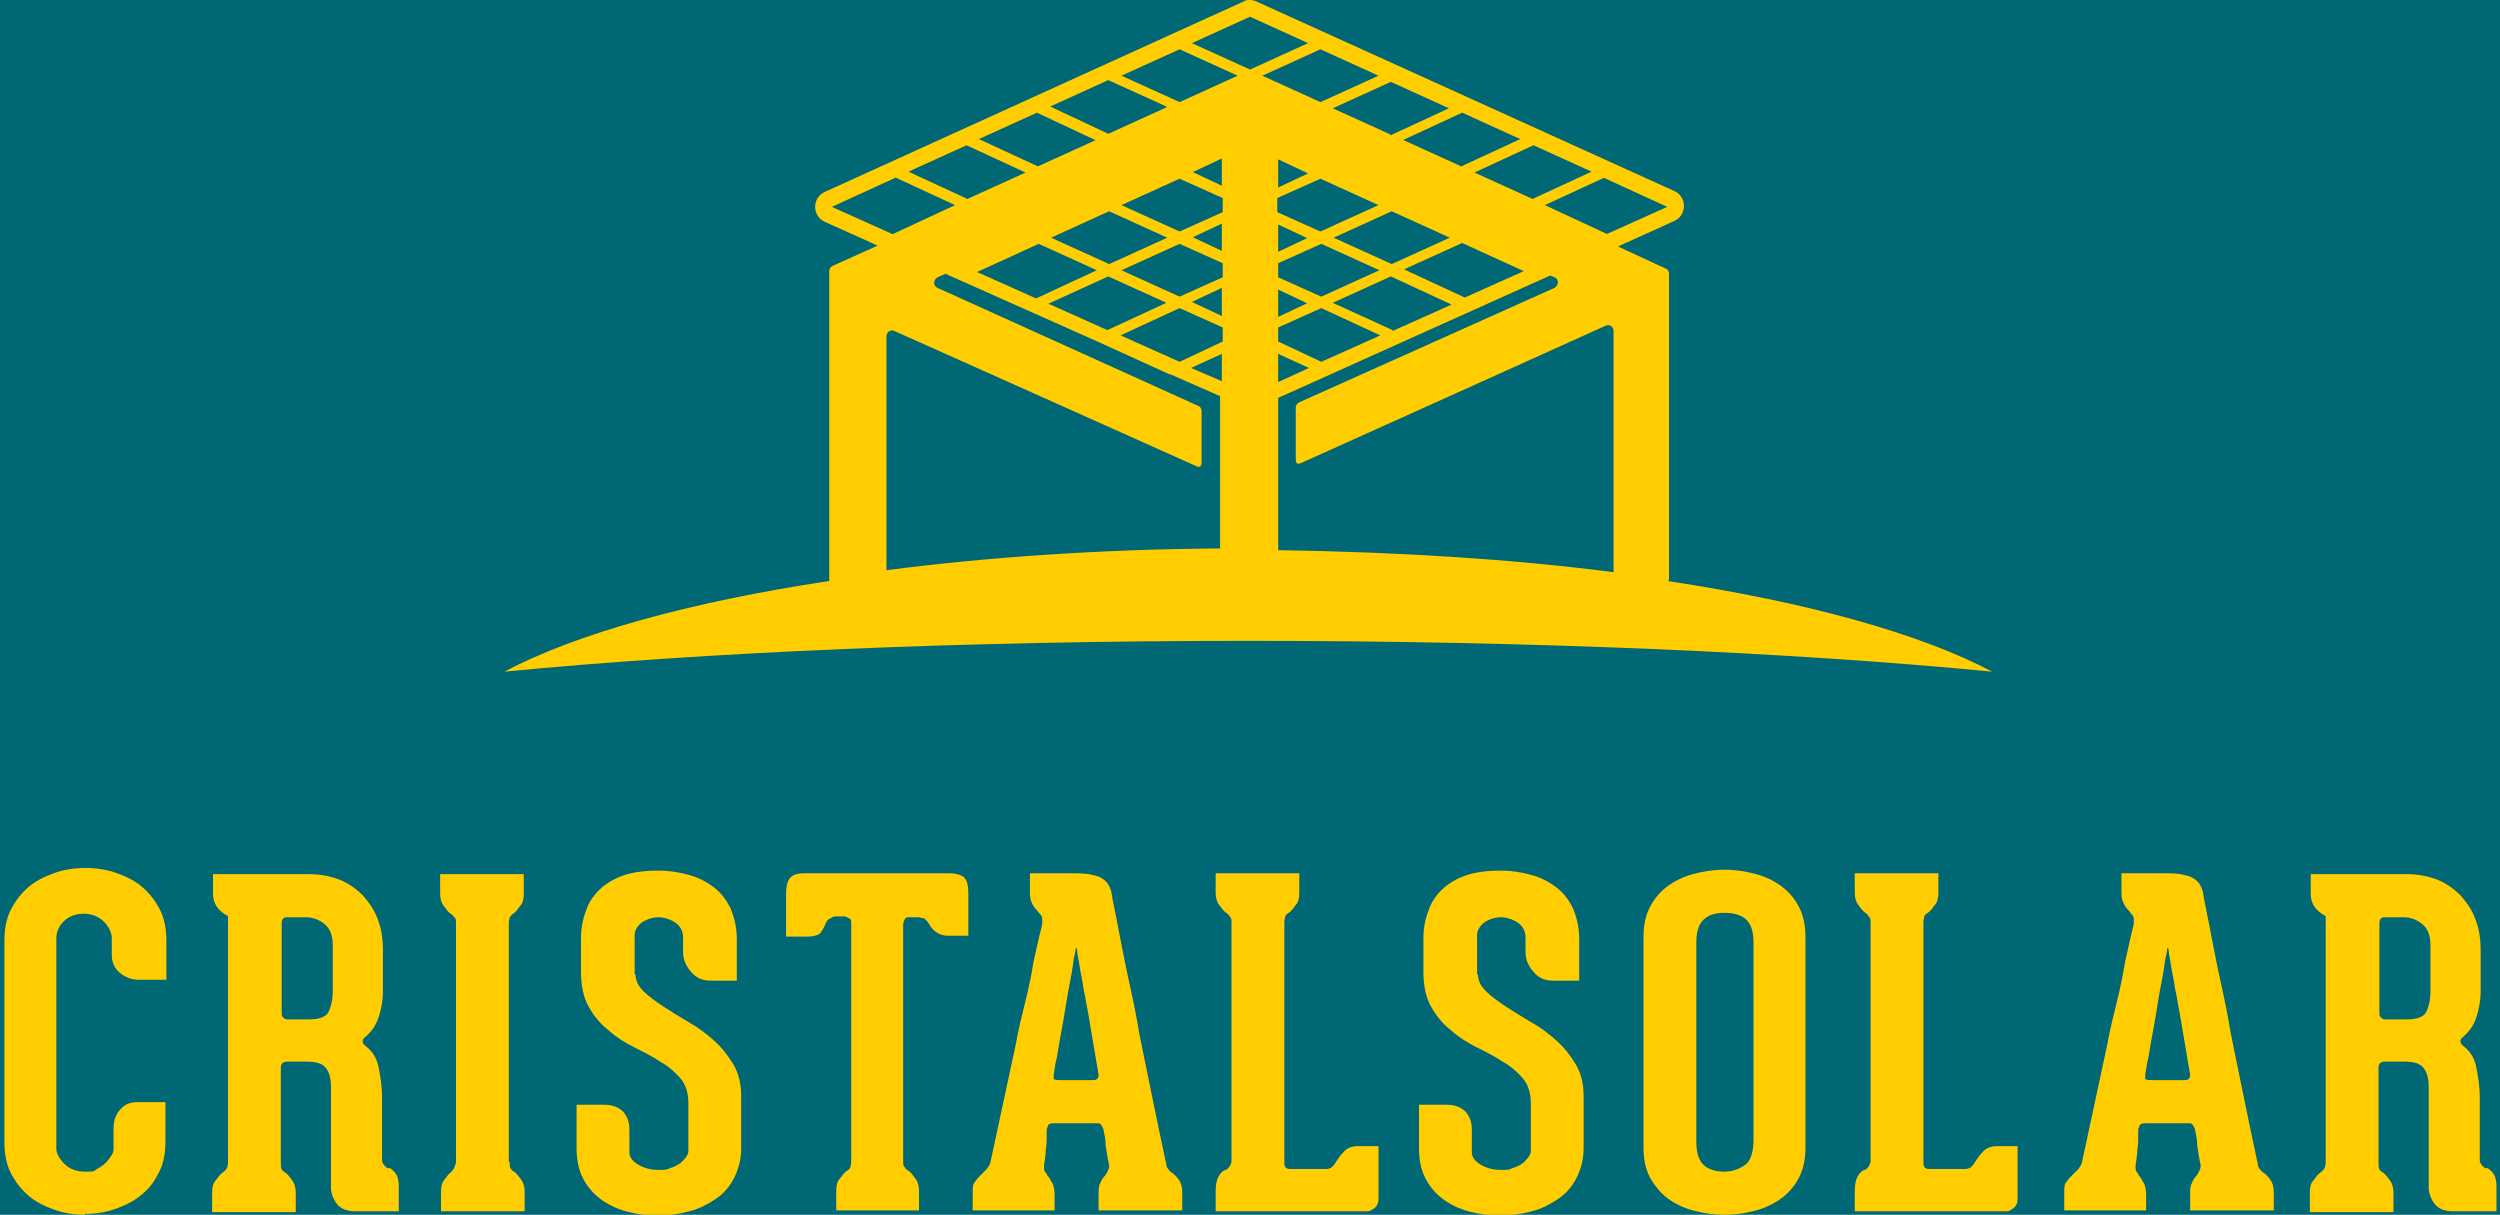 <?xml version="1.0" encoding="UTF-8"?>
<svg id="Capa_1" xmlns="http://www.w3.org/2000/svg" version="1.1" viewBox="0 0 284 138">
  <!-- Generator: Adobe Illustrator 29.5.1, SVG Export Plug-In . SVG Version: 2.1.0 Build 141)  -->
  <defs>
    <style>
      .st0 {
        fill: #006874;
      }

      .st1 {
        fill: #ffcd00;
      }
    </style>
  </defs>
  <rect class="st0" y="0" width="284" height="138"/>
  <g>
    <g>
      <path class="st1" d="M9.7,138c-1.3,0-2.5-.2-3.6-.6s-2.1-.9-2.9-1.6c-.8-.7-1.5-1.6-2-2.6-.5-1-.7-2.2-.7-3.5v-22.8c0-1.3.2-2.5.7-3.5.5-1,1.2-1.9,2-2.6.8-.7,1.8-1.2,2.9-1.6,1.1-.4,2.3-.6,3.6-.6s2.5.2,3.6.6c1.1.4,2.1.9,2.9,1.6.8.7,1.5,1.6,2,2.6.5,1,.7,2.2.7,3.5v4.4h-3.1c-.9,0-1.6-.3-2.2-.8-.6-.5-.9-1.2-.9-2v-1.9c0-.6-.3-1.3-.9-1.9-.6-.6-1.4-.9-2.3-.9s-1.7.3-2.3.9c-.6.6-.8,1.3-.8,1.9v23.9c0,.5.3,1.1.9,1.7.6.6,1.4.9,2.4.9s.9,0,1.3-.3c.4-.2.7-.4,1-.7.3-.3.5-.6.7-.9.2-.3.2-.6.2-.9v-2.1c0-.8.2-1.5.7-2.1.5-.6,1.1-.9,2-.9h3.2v4.4c0,1.3-.2,2.5-.7,3.5-.5,1-1.1,1.9-2,2.6-.8.7-1.8,1.2-2.9,1.6-1.1.4-2.3.6-3.6.6Z"/>
      <path class="st1" d="M44.3,132.7c.3.2.5.4.7.7.2.3.3.8.3,1.4v2.8h-5c-.9,0-1.6-.3-2-.8-.4-.5-.7-1.2-.7-1.9v-11.4c0-1-.2-1.7-.6-2.2-.4-.5-1.1-.7-2.2-.7h-2.2c-.4,0-.7.2-.7.7v10.8c0,.3,0,.6.1.7,0,.1.2.3.4.4.3.2.5.5.8.9.3.4.4.9.4,1.4v2.2h-9.5v-2.2c0-.6.1-1.1.4-1.4.3-.4.5-.7.8-.9.1-.1.3-.2.4-.4.1-.1.2-.4.2-.7v-27.8c0-.2,0-.3-.3-.4-.3-.2-.6-.4-.9-.8-.3-.4-.5-.9-.5-1.6v-2.2h10.8c1.3,0,2.4.2,3.5.6,1,.4,1.9,1,2.7,1.8.7.8,1.3,1.6,1.7,2.7.4,1,.6,2.2.6,3.5v4.7c0,1.1-.2,2.1-.5,3-.3.9-.8,1.6-1.5,2.2-.4.3-.4.7,0,1,.8.6,1.3,1.4,1.5,2.4.2,1,.4,2.2.4,3.4v7c0,.3,0,.5.2.7.1.2.3.3.4.4ZM37.8,107.4c0-1.1-.3-1.9-.9-2.4-.6-.5-1.3-.8-2.2-.8h-2.1c-.4,0-.6.2-.6.7v10.1c0,.3,0,.5.2.6.1.1.2.2.4.2h2.6c1.1,0,1.8-.3,2.1-.8.3-.6.5-1.4.5-2.4v-5.1Z"/>
      <path class="st1" d="M57.9,132c0,.3,0,.6.1.7,0,.1.2.3.4.4.3.2.5.5.8.9.3.4.4.9.4,1.4v2.2h-9.5v-2.2c0-.6.1-1.1.4-1.4.3-.4.5-.7.8-.9.1-.1.2-.3.3-.4,0-.1.1-.3.2-.6h0v-27.2c0-.3,0-.6-.2-.7-.1-.1-.2-.3-.4-.4-.3-.2-.5-.5-.8-.9-.3-.4-.4-.9-.4-1.4v-2.2h9.5v2.2c0,.6-.1,1.1-.4,1.4-.3.4-.5.7-.8.9-.2.1-.3.3-.4.4,0,.1-.1.4-.1.7v27.1Z"/>
      <path class="st1" d="M72.2,110.7c0,.7.3,1.3.9,1.9.6.6,1.3,1.1,2.2,1.7.9.6,1.9,1.2,2.9,1.8,1.1.6,2,1.3,2.9,2.1.9.8,1.6,1.7,2.2,2.7.6,1,.9,2.2.9,3.6v5.9c0,1.3-.3,2.4-.8,3.4-.5,1-1.2,1.8-2.1,2.4-.9.6-1.8,1.1-3,1.4-1.1.3-2.3.5-3.6.5s-2.5-.2-3.6-.5c-1.1-.3-2.1-.8-2.9-1.4-.8-.6-1.5-1.4-2-2.4-.5-1-.7-2.1-.7-3.4v-4.9h3.2c.9,0,1.6.3,2.1.8.5.6.7,1.2.7,2v2.6c0,.5.3,1,1,1.4.7.4,1.4.6,2.3.6s.9,0,1.3-.2c.4-.1.8-.3,1.1-.5.3-.2.5-.5.7-.7.2-.3.3-.5.3-.7v-5.5c0-1.1-.3-2.1-.9-2.8-.6-.7-1.4-1.4-2.3-1.9-.9-.6-1.9-1.1-2.9-1.6-1-.5-2-1.1-2.9-1.9-.9-.7-1.7-1.6-2.3-2.7-.6-1-.9-2.4-.9-4v-3.8c0-1.4.3-2.5.7-3.5.4-1,1.1-1.8,1.8-2.4.8-.6,1.7-1.1,2.8-1.4,1.1-.3,2.2-.4,3.5-.4s2.4.2,3.5.5c1.1.3,2,.8,2.8,1.4.8.6,1.4,1.4,1.9,2.4.4,1,.7,2.1.7,3.4v4.8h-3c-.9,0-1.6-.3-2.2-1-.6-.7-.9-1.4-.9-2.3v-1.6c0-.7-.3-1.3-.9-1.7-.6-.4-1.3-.6-1.9-.6s-1.3.2-1.9.6c-.5.4-.8.9-.8,1.4v4.5Z"/>
      <path class="st1" d="M109.5,99.7c.4.3.5,1,.5,1.8v4.8h-2.3c-1,0-1.7-.5-2.2-1.4-.2-.3-.4-.5-.6-.6-.2,0-.4-.1-.6-.1h-1c-.2,0-.4,0-.5.2s-.2.4-.2.6v26.9c0,.3,0,.6.2.7,0,.1.2.3.4.4.3.2.5.5.8.9.3.4.4.9.4,1.4v2.2h-9.4v-2.2c0-.6.1-1.1.4-1.4.3-.4.5-.7.8-.9.2-.1.3-.2.4-.4,0-.1.1-.4.1-.7v-27c0-.3,0-.5-.3-.6-.2-.1-.3-.2-.5-.2h-.9c-.1,0-.4,0-.6.2-.3.1-.5.3-.6.6-.2.5-.4.8-.6,1.1-.2.2-.7.4-1.6.4h-2.3v-4.8c0-.8.1-1.4.4-1.8.3-.4.8-.6,1.7-.6h16.4c.8,0,1.4.2,1.8.5Z"/>
      <path class="st1" d="M133.1,133.2c.3.2.5.4.8.8.3.4.4.9.4,1.4v2.1h-9.5v-1.8c0-.6,0-1,.2-1.3.1-.3.3-.6.4-.7.2-.2.3-.4.4-.6.1-.2.2-.4.2-.7-.2-.9-.3-1.7-.4-2.3,0-.6-.1-1.1-.2-1.5,0-.4-.2-.6-.3-.8-.1-.2-.3-.2-.5-.2h-4.7c-.3,0-.5,0-.7.1-.1,0-.2.3-.3.6,0,.2,0,.5,0,.9,0,.4,0,.9-.1,1.4,0,.5-.1,1.1-.2,1.8,0,.4,0,.7.2.8.1.2.2.4.4.6.1.2.2.4.4.7.1.3.2.7.2,1.2v1.8h-9.3v-2.1c0-.5,0-.9.3-1.2.2-.3.4-.5.6-.7.2-.2.4-.4.6-.6.2-.2.4-.5.5-.8l2.9-13.5c.3-1.7.7-3.3,1.1-4.9.4-1.6.7-3.1.9-4.4.3-1.3.5-2.3.7-3.1.2-.8.3-1.2.3-1.3v-.3c0-.3,0-.5-.2-.7-.2-.2-.3-.4-.5-.6-.2-.2-.4-.5-.5-.8-.2-.3-.2-.9-.2-1.5v-1.8c1.8,0,3.3,0,4.4,0,1.1,0,2.1,0,2.7.2.7.1,1.2.4,1.5.7.3.3.6.8.7,1.5,0,.1.1.7.3,1.6.2.9.4,2.1.7,3.6.3,1.5.6,3.1,1,4.9.4,1.8.8,3.7,1.1,5.6.9,4.4,1.9,9.4,3.1,15,0,.3.2.5.3.6.1.2.3.3.5.4ZM124.2,122.7c.4,0,.6-.2.6-.6l-1.2-7.1c-.2-.9-.3-1.8-.5-2.6-.1-.9-.3-1.6-.4-2.3-.1-.7-.2-1.2-.3-1.7,0-.4-.1-.7-.1-.7h-.1s0,.4-.2,1.1c-.1.7-.2,1.5-.4,2.5-.2,1-.4,2.1-.6,3.4-.2,1.2-.4,2.4-.6,3.4-.2,1.1-.3,2-.5,2.7-.1.8-.2,1.2-.2,1.3,0,.2,0,.4,0,.5,0,0,.3.1.7.1h3.6Z"/>
      <path class="st1" d="M156.6,130.2v6c0,.4-.1.7-.4,1-.3.2-.5.4-.8.4h-17.3v-2.2c0-.8.1-1.3.3-1.7.2-.4.5-.7.8-.8.2,0,.3-.2.5-.4.1-.2.2-.4.2-.6v-27.1c0-.3,0-.5-.2-.7-.1-.1-.2-.3-.4-.4-.3-.2-.5-.5-.8-.9-.3-.4-.4-.9-.4-1.4v-2.2h9.5v2.2c0,.6-.1,1.1-.4,1.4-.3.4-.5.7-.8.9-.2.1-.3.2-.4.4,0,.1-.1.4-.1.7v27.3c0,.5.2.7.7.7h4c.5,0,.8-.2,1.1-.7.2-.3.5-.8.9-1.2.4-.5,1-.7,1.7-.7h2.3Z"/>
      <path class="st1" d="M167.9,110.7c0,.7.3,1.3.9,1.9.6.6,1.3,1.1,2.2,1.7.9.6,1.9,1.2,2.9,1.8,1.1.6,2,1.3,2.9,2.1.9.8,1.6,1.7,2.2,2.7.6,1,.9,2.2.9,3.6v5.9c0,1.3-.3,2.4-.8,3.4-.5,1-1.2,1.8-2.1,2.4-.9.6-1.8,1.1-3,1.4-1.1.3-2.3.5-3.6.5s-2.5-.2-3.6-.5c-1.1-.3-2.1-.8-2.9-1.4-.8-.6-1.5-1.4-2-2.4-.5-1-.7-2.1-.7-3.4v-4.9h3.2c.9,0,1.6.3,2.1.8.5.6.7,1.2.7,2v2.6c0,.5.3,1,1,1.4.7.4,1.4.6,2.3.6s.9,0,1.3-.2c.4-.1.8-.3,1.1-.5.3-.2.5-.5.7-.7.2-.3.3-.5.3-.7v-5.5c0-1.1-.3-2.1-.9-2.8-.6-.7-1.4-1.4-2.3-1.9-.9-.6-1.9-1.1-2.9-1.6-1-.5-2-1.1-2.9-1.9-.9-.7-1.7-1.6-2.3-2.7-.6-1-.9-2.4-.9-4v-3.8c0-1.4.3-2.5.7-3.5.4-1,1.1-1.8,1.8-2.4.8-.6,1.7-1.1,2.8-1.4,1.1-.3,2.2-.4,3.5-.4s2.4.2,3.5.5c1.1.3,2,.8,2.8,1.4.8.6,1.4,1.4,1.9,2.4.4,1,.7,2.1.7,3.4v4.8h-3c-.9,0-1.6-.3-2.2-1-.6-.7-.9-1.4-.9-2.3v-1.6c0-.7-.3-1.3-.9-1.7-.6-.4-1.3-.6-1.9-.6s-1.3.2-1.9.6c-.5.4-.8.9-.8,1.4v4.5Z"/>
      <path class="st1" d="M195.9,138c-1.3,0-2.5-.2-3.6-.5-1.1-.3-2.1-.8-2.9-1.4-.8-.6-1.5-1.5-2-2.4-.5-1-.7-2.1-.7-3.4v-23.8c0-1.3.2-2.4.7-3.4.5-1,1.2-1.8,2-2.4.8-.6,1.8-1.1,2.9-1.4,1.1-.3,2.3-.5,3.6-.5s2.5.2,3.6.5c1.1.3,2.1.8,2.9,1.4.8.6,1.5,1.4,2,2.4.5,1,.7,2.1.7,3.4v23.8c0,1.3-.2,2.4-.7,3.4-.5,1-1.2,1.8-2,2.4-.8.6-1.8,1.1-2.9,1.4-1.1.3-2.3.5-3.6.5ZM199.2,107.1c0-1.3-.3-2.2-.9-2.7s-1.4-.7-2.4-.7-1.7.2-2.3.7c-.6.5-.9,1.4-.9,2.7v22.6c0,1.3.3,2.2.9,2.7.6.5,1.4.7,2.3.7s1.7-.3,2.4-.8c.6-.5.9-1.5.9-2.8v-22.4Z"/>
      <path class="st1" d="M229.2,130.2v6c0,.4-.1.7-.4,1-.3.2-.5.4-.8.4h-17.3v-2.2c0-.8.1-1.3.3-1.7.2-.4.5-.7.8-.8.2,0,.3-.2.5-.4.1-.2.2-.4.2-.6v-27.1c0-.3,0-.5-.2-.7-.1-.1-.2-.3-.4-.4-.3-.2-.5-.5-.8-.9-.3-.4-.4-.9-.4-1.4v-2.2h9.5v2.2c0,.6-.1,1.1-.4,1.4-.3.4-.5.7-.8.9-.2.1-.3.2-.4.4,0,.1-.1.4-.1.7v27.3c0,.5.2.7.7.7h4c.5,0,.8-.2,1.1-.7.2-.3.5-.8.9-1.2.4-.5,1-.7,1.7-.7h2.3Z"/>
      <path class="st1" d="M257.1,133.2c.3.2.5.4.8.8.3.4.4.9.4,1.4v2.1h-9.5v-1.8c0-.6,0-1,.2-1.3.1-.3.3-.6.4-.7.2-.2.3-.4.4-.6.1-.2.2-.4.2-.7-.2-.9-.3-1.7-.4-2.3,0-.6-.1-1.1-.2-1.5,0-.4-.2-.6-.3-.8-.1-.2-.3-.2-.5-.2h-4.7c-.3,0-.5,0-.7.1-.1,0-.2.3-.3.6,0,.2,0,.5,0,.9,0,.4,0,.9-.1,1.4,0,.5-.1,1.1-.2,1.8,0,.4,0,.7.2.8.1.2.2.4.4.6.1.2.2.4.4.7.1.3.2.7.2,1.2v1.8h-9.3v-2.1c0-.5,0-.9.3-1.2.2-.3.4-.5.6-.7.2-.2.4-.4.6-.6.2-.2.4-.5.5-.8l2.9-13.5c.3-1.7.7-3.3,1.1-4.9.4-1.6.7-3.1.9-4.4.3-1.3.5-2.3.7-3.1.2-.8.3-1.2.3-1.3v-.3c0-.3,0-.5-.2-.7-.2-.2-.3-.4-.5-.6-.2-.2-.4-.5-.5-.8-.2-.3-.2-.9-.2-1.5v-1.8c1.8,0,3.3,0,4.4,0,1.1,0,2.1,0,2.7.2.7.1,1.2.4,1.5.7.3.3.6.8.7,1.5,0,.1.1.7.3,1.6.2.9.4,2.1.7,3.6.3,1.5.6,3.1,1,4.9.4,1.8.8,3.7,1.1,5.6.9,4.4,1.9,9.4,3.1,15,0,.3.2.5.3.6.1.2.3.3.5.4ZM248.2,122.7c.4,0,.6-.2.6-.6l-1.2-7.1c-.2-.9-.3-1.8-.5-2.6-.1-.9-.3-1.6-.4-2.3-.1-.7-.2-1.2-.3-1.7,0-.4-.1-.7-.1-.7h-.1s0,.4-.2,1.1c-.1.7-.2,1.5-.4,2.5-.2,1-.4,2.1-.6,3.4-.2,1.2-.4,2.4-.6,3.4-.2,1.1-.3,2-.5,2.7-.1.8-.2,1.2-.2,1.3,0,.2,0,.4,0,.5,0,0,.3.1.7.1h3.6Z"/>
      <path class="st1" d="M282.6,132.7c.3.2.5.4.7.7.2.3.3.8.3,1.4v2.8h-5c-.9,0-1.6-.3-2-.8-.4-.5-.7-1.2-.7-1.9v-11.4c0-1-.2-1.7-.6-2.2-.4-.5-1.1-.7-2.2-.7h-2.2c-.4,0-.7.2-.7.7v10.8c0,.3,0,.6.1.7,0,.1.2.3.4.4.3.2.5.5.8.9.3.4.4.9.4,1.4v2.2h-9.5v-2.2c0-.6.1-1.1.4-1.4.3-.4.5-.7.8-.9.1-.1.3-.2.4-.4.1-.1.2-.4.2-.7v-27.8c0-.2,0-.3-.3-.4-.3-.2-.6-.4-.9-.8-.3-.4-.5-.9-.5-1.6v-2.2h10.8c1.3,0,2.4.2,3.5.6,1,.4,1.9,1,2.7,1.8.7.8,1.3,1.6,1.7,2.7.4,1,.6,2.2.6,3.5v4.7c0,1.1-.2,2.1-.5,3-.3.9-.8,1.6-1.5,2.2-.4.3-.4.7,0,1,.8.6,1.3,1.4,1.5,2.4.2,1,.4,2.2.4,3.4v7c0,.3,0,.5.2.7.1.2.3.3.4.4ZM276.1,107.4c0-1.1-.3-1.9-.9-2.4-.6-.5-1.3-.8-2.2-.8h-2.1c-.4,0-.6.2-.6.7v10.1c0,.3,0,.5.2.6.1.1.2.2.4.2h2.6c1.1,0,1.8-.3,2.1-.8.3-.6.5-1.4.5-2.4v-5.1Z"/>
    </g>
    <path class="st1" d="M189.6,65.9V31.1c0-.2-.1-.5-.4-.6l-5.4-2.5,6.4-2.9c.7-.3,1.1-1,1.1-1.7,0-.7-.4-1.4-1.1-1.7L142.8.2c-.2-.1-.5-.2-.8-.2s-.5,0-.8.2l-47.5,21.6c-.7.3-1.1,1-1.1,1.7,0,.7.4,1.4,1.1,1.7l6,2.7-5.1,2.3c-.2.1-.4.3-.4.6v35.2c-15.9,2.4-28.8,6-36.9,10.3,22.7-2.2,52.2-3.5,84.5-3.5s61.8,1.3,84.5,3.5c-8.1-4.3-21-7.9-36.9-10.3ZM182.6,26.6l-7.1-3.3,6.7-3.1,7.2,3.3-6.9,3.1ZM127.3,38.1l6.7-3.1,4.9,2.2v1.6l-4.9,2.3-6.7-3ZM119.1,34.5l6.8-3.1,6.6,3-6.7,3.1-6.7-3ZM134,33.7l-6.6-3,6.6-3,4.9,2.2v1.6l-4.9,2.2ZM138.8,32.8v3.1l-3.4-1.6,3.4-1.6ZM126,30l-6.6-3,6.6-3,6.6,3-6.6,3ZM135.4,27l3.4-1.6v3.1l-3.4-1.6ZM134,26.3l-6.6-3,6.6-3,4.9,2.2v1.6l-4.9,2.2ZM135.4,19.6l3.4-1.6v3.1l-3.4-1.6ZM134,11.6l-6.6-3,6.6-3,6.6,3-6.6,3ZM132.5,12.2l-6.6,3-6.6-3.1,6.6-3,6.6,3ZM124.5,15.9l-6.6,3-6.7-3.1,6.6-3,6.6,3.1ZM116.5,19.6l-6.6,3-6.7-3.1,6.6-3,6.7,3.1ZM118,27.7l6.6,3-6.9,3.2-6.7-3,7-3.2ZM138.8,40.2v3.1l-3.5-1.5,3.5-1.6ZM166,18.9l-6.6-3,6.7-3.1,6.6,3-6.7,3.1ZM174.2,16.5l6.6,3-6.7,3.1-6.6-3,6.7-3.1ZM145.2,31.5v-1.6l4.9-2.2,6.6,3-6.6,3-4.9-2.2ZM148.6,34.4l-3.4,1.6v-3.1l3.4,1.6ZM150,20.3l6.6,3-6.6,3-4.9-2.2v-1.6l4.9-2.2ZM145.2,21.2v-3.1l3.4,1.6-3.4,1.6ZM148.6,27l-3.4,1.6v-3.1l3.4,1.6ZM151.5,27l6.6-3,6.6,3-6.6,3-6.6-3ZM158,15.3l-6.6-3,6.6-3,6.6,3-6.7,3.1ZM150,11.6l-6.6-3,6.6-3,6.6,3-6.6,3ZM145.2,40.2l3.5,1.6-3.5,1.6v-3.2ZM150.1,41.1l-4.9-2.3v-1.6l4.9-2.2,6.7,3.1-6.7,3ZM158.2,37.5l-6.8-3.1,6.6-3,6.9,3.2-6.7,3ZM166.4,33.8l-6.9-3.2,6.6-3,7,3.2-6.7,3ZM142,1.9l6.6,3-6.6,3-6.6-3,6.6-3ZM101.8,20.2l6.7,3.1-7.1,3.3-6.9-3.1,7.2-3.3ZM100.7,65v-26.8c0-.5.5-.8.9-.6,0,0,34,15.2,34.4,15.4s.5-.3.5-.3v-6c0-.2-.1-.5-.4-.6l-29.6-13.4c-.5-.2-.5-.9,0-1.2l.9-.4,17.5,7.8h0s0,0,0,0l7.9,3.6h0c0,.1.1,0,.1,0l5.7,2.5v17.3c-13.7.1-26.6,1-38.1,2.5ZM183.3,65c-11.6-1.5-24.5-2.3-38.1-2.5v-17.3l30.9-13.9.5.2c.5.2.5.9,0,1.2l-29,13c-.2.1-.4.3-.4.6v6s0,.6.6.3c.5-.2,34.6-15.6,34.6-15.6.4-.2.9.1.9.6v27.2Z"/>
  </g>
</svg>